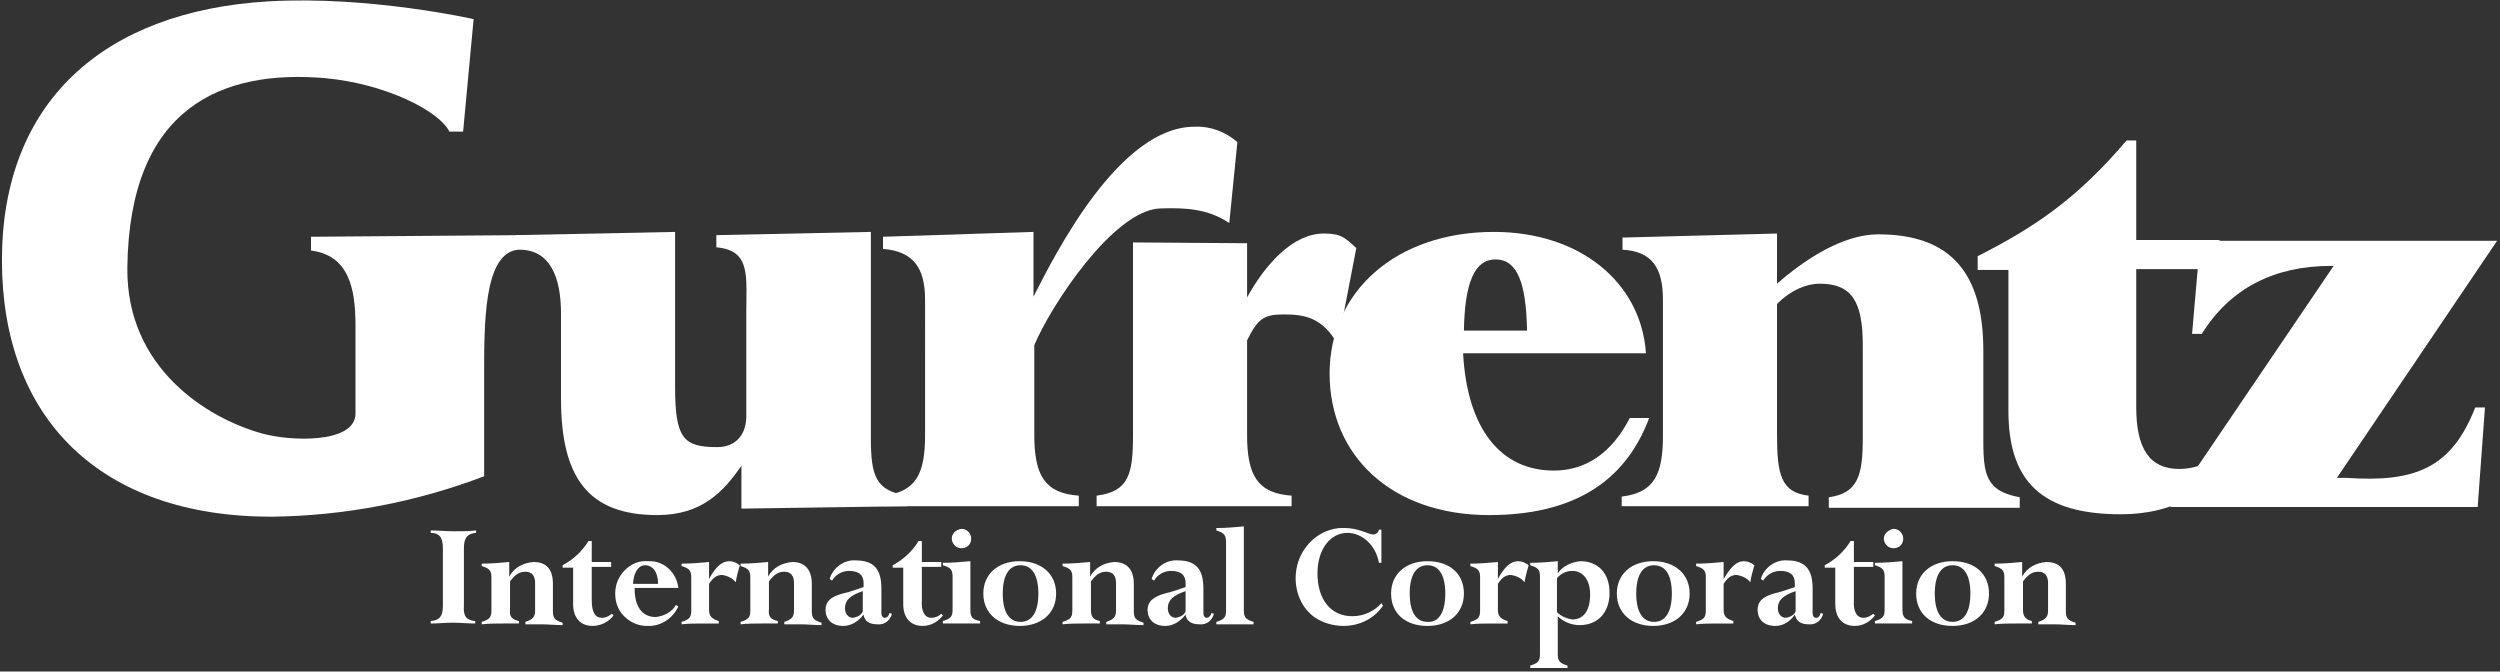 <?xml version="1.0" encoding="utf-8"?>
<!-- Generator: Adobe Illustrator 25.2.1, SVG Export Plug-In . SVG Version: 6.00 Build 0)  -->
<svg version="1.1" id="Layer_1" xmlns="http://www.w3.org/2000/svg" xmlns:xlink="http://www.w3.org/1999/xlink" x="0px" y="0px"
	 viewBox="0 0 309 83" style="enable-background:new 0 0 309 83;" xml:space="preserve">
<rect x="0" y="0" width="309" height="83" fill="#333333" stroke="none"/>
<style type="text/css">
	.st0{fill:#FFFFFF;}
</style>
<g id="Homepage">
	<g id="Desktop" transform="translate(-565, -43)">
		<g id="header" transform="translate(0, -10)">
			<g id="logo-full" transform="translate(516, 35)">
				<g id="gurrentz-logo-tagline" transform="translate(49.24, 18.064)">
					<path id="Path" class="st0" d="M33.3,63.8C12.2,63.8,0,51.7,0,32.1c0-19.5,12.5-30.8,33-32c12.5-0.7,25.3,2.2,25.3,2.2L57,16.2
						h-1.7c-1.2-2.5-7.8-5.9-15.3-6.6C27.4,8.5,15.7,13,15.5,33.1c-0.1,12.3,9.8,18.5,16.6,20.4c3.5,1,11.5,1.3,11.6-2.4V40.2
						c0-4.8-0.9-8.7-5.5-9.3v-1.7L64.1,29l-0.3,1.8c-4.3,0.4-4.2,9.3-4.2,15.9v12.1C51.2,62,42.3,63.7,33.3,63.8z"/>
					<path id="Path_1_" class="st0" d="M81,63.6c-8.6,0-11.9-4.7-11.9-14.4V38.7c0-4.6-1.4-8-5.3-7.9L63.5,29l19.7-0.4v19.1
						c0,6.4,1,7.5,5.2,7.5c2.1,0,3.5-1.3,3.6-3.6V38.9c0-4.9,0.6-8-3.7-8.4V29l19.1-0.4v25.5c0,4.7,0.6,6.5,4.5,7.1v1.3l-20.5,0.3
						v-5.3C89.2,60.7,86.5,63.6,81,63.6z"/>
					<path id="Path_2_" class="st0" d="M108.9,30.7v-1.5l18.6-0.6v8c2.7-5.3,10.6-21,19.9-21c1.9-0.1,3.8,0.6,5.3,1.9l-1,10
						c-2.7-1.8-5.5-1.9-8.6-1.8c-5.8,0.3-13.5,12.1-15.5,16.9v11.1c0,5,1.3,7.2,5.5,7.5v1.3h-24.1v-1.3c4-0.5,5.1-2.7,5.1-7.5V37
						C114.1,33.1,112.7,31,108.9,30.7z"/>
					<path id="Path_3_" class="st0" d="M139.8,29.9l14.1,0.1v6.7c2.2-4,5.6-7.9,9.5-7.9c2.1,0,2.6,0.5,4,1.8l-2.3,11.9
						c-1.9-3.4-4.2-3.7-6.7-3.7c-2.5,0-3.2,0.6-4.5,3.2v11.7c0,5,1.3,7.2,5.5,7.5v1.3h-24.1v-1.3c4-0.5,4.5-2.7,4.5-7.5L139.8,29.9z
						"/>
					<path id="Shape" class="st0" d="M191.8,58.1c4,0,7.2-2.2,9.4-6.5h2.4c-3,8-9.5,12-19.8,12c-12.1,0-19.7-7.4-19.7-17.5
						s8.2-17.5,20.3-17.5c10.6,0,18.2,6.2,18.8,15h-22.6C181.1,53,185.3,58.1,191.8,58.1z M188.5,40.8c-0.1-5.9-1.2-8.8-3.9-8.8
						c-2.6,0-3.8,2.9-3.9,8.8H188.5z"/>
					<path id="Path_4_" class="st0" d="M200.3,61.3c3.9-0.5,5-2.7,5-7.5V37c0-3.9-1.3-6-5-6.2v-1.5l19.1-0.5V35
						c3.2-2.8,8-6.1,12.5-6.1c9,0,13,4.8,13,14.4v11c0,2.6,0.1,4.4,1.2,5.6c0.6,0.7,1.7,1.2,3.3,1.5v1.3h-23.6v-1.3
						c3.6-0.5,4.2-2.7,4.2-7.3V42.6c0-5.3-1.3-7.6-5.3-7.6c-1.7,0-3.6,0.8-5.3,2.5v16.2c0,4.9,0.5,7.1,3.9,7.5v1.3h-23.1V61.3z"/>
					<path id="Path_5_" class="st0" d="M244.2,31.6c6.9-3.5,12.2-7,18.4-14.3h1.2v12.3h10.3v3.6h-10.3v17.1c0,5,1.6,7.6,5.3,7.6
						c1.8,0,3.5-0.6,4.8-1.8l0.7,0.6c-1.6,4.1-6.3,6.8-12.7,6.8c-9.7,0-13.9-4-13.9-12.8V33.3h-3.8V31.6z"/>
					<path id="Path_6_" class="st0" d="M308.4,29.7L288.6,59c0.4,0,0.7,0,1.2,0c8.6,0.6,13-1.3,15.9-8.7h1.2l-0.9,12.3H268
						l20.2-29.8h-0.3c-7.1,0-12.5,2.8-16,8.4h-1.2l1-11.5L308.4,29.7z"/>
					<path id="Path_7_" class="st0" d="M58.5,76.7V77c-0.9,0-1.9-0.1-2.8-0.1S53.9,77,53,77v-0.3c1.1-0.1,1.5-0.6,1.5-1.9v-7.1
						c0-1.3-0.4-1.9-1.5-1.9v-0.3c0.9,0,1.9,0.1,2.8,0.1s1.9,0,2.8-0.1v0.3c-1.1,0.1-1.5,0.6-1.5,1.9v7.1
						C57,76.1,57.4,76.6,58.5,76.7z"/>
					<path id="Path_8_" class="st0" d="M63.9,76.7V77c-0.6,0-1.3,0-1.9,0c-0.9,0-1.8,0-2.7,0.1v-0.3c1-0.3,1.2-0.6,1.2-1.4v-4.1
						c0-0.8-0.2-1.1-1.2-1.4v-0.3c1.2,0,2.3-0.1,3.4-0.2v1.8c0.6-1.1,1.7-1.7,3-1.8c1.6,0,2.4,0.9,2.4,2.7v3.4
						c0,0.8,0.2,1.1,1.2,1.4v0.3c-0.9,0-1.8-0.1-2.7-0.1c-0.6,0-1.3,0-1.9,0v-0.3c0.9-0.3,1.2-0.6,1.2-1.4V72c0-0.9-0.4-1.4-1.2-1.4
						c-0.8,0-1.3,0.4-1.9,1.2v3.5C62.7,76.1,63,76.5,63.9,76.7z"/>
					<path id="Path_9_" class="st0" d="M74.2,76.3c0.4,0,0.8-0.2,1.2-0.5l0.2,0.2C75,76.8,74,77.3,73,77.3c-1.5,0-2.4-1-2.4-2.7
						v-4.5h-1.3v-0.3c1.3-0.7,2.4-1.7,3.2-3h0.4v2.6h2.4v0.6h-2.4v4.1C72.9,75.6,73.3,76.3,74.2,76.3z"/>
					<path id="Shape_1_" class="st0" d="M79.7,77.3c-1,0-2-0.4-2.8-1.2s-1.1-1.8-1.1-2.8c0-1.1,0.4-2.1,1.2-2.9s1.8-1.2,2.9-1.1
						c1.9-0.1,3.5,1.4,3.7,3.3h-5.4v0.1c0,2.3,1,3.5,2.6,3.5c1-0.1,2-0.6,2.5-1.5l0.3,0.2C82.9,76.4,81.4,77.4,79.7,77.3L79.7,77.3z
						 M81.1,72.1c0-1.5-0.7-2.3-1.6-2.3c-0.8,0-1.4,0.8-1.5,2.3H81.1z"/>
					<path id="Path_10_" class="st0" d="M89.9,69.3c0.5,0,0.9,0.2,1.3,0.5c-0.2,0.7-0.4,1.4-0.5,2.1c-0.4-0.5-1-0.8-1.7-0.9
						c-0.6,0-1.1,0.3-1.6,1.1v3.2c0,0.8,0.3,1.1,1.2,1.4v0.3c-0.6,0-1.3,0-1.9,0c-0.9,0-1.8,0-2.7,0.1v-0.3c1-0.3,1.2-0.6,1.2-1.4
						v-4.1c0-0.8-0.2-1.1-1.2-1.4v-0.3c1.2,0,2.3-0.1,3.4-0.2v2.1C88.2,70,89,69.3,89.9,69.3z"/>
					<path id="Path_11_" class="st0" d="M95.9,76.7V77c-0.6,0-1.3,0-1.9,0c-0.9,0-1.8,0-2.7,0.1v-0.3c1-0.3,1.2-0.6,1.2-1.4v-4.1
						c0-0.8-0.2-1.1-1.2-1.4v-0.3c1.2,0,2.3-0.1,3.4-0.2v1.8c0.6-1.1,1.7-1.7,3-1.8c1.5,0,2.4,0.9,2.4,2.7v3.4
						c0,0.8,0.2,1.1,1.2,1.4v0.3c-0.9,0-1.8-0.1-2.7-0.1c-0.6,0-1.3,0-1.9,0v-0.3c0.9-0.3,1.2-0.6,1.2-1.4V72c0-0.9-0.4-1.4-1.2-1.4
						s-1.3,0.4-1.9,1.2v3.5C94.7,76.1,95,76.5,95.9,76.7z"/>
					<path id="Shape_2_" class="st0" d="M104,77.3c-1.4,0-2.2-0.8-2.2-2c0-1,0.6-1.6,2.1-2c0.9-0.2,1.7-0.5,2.6-0.8V72
						c0-1-0.6-1.5-1.8-1.5c-0.9,0-1.7,0.5-2.1,1.2l-0.3-0.2c0.4-1.4,1.8-2.4,3.2-2.3c2.3,0,3.2,1.1,3.2,3.5v3c0,0.4,0.2,0.6,0.4,0.6
						c0.3,0,0.5-0.2,0.6-0.6l0.3,0.1c-0.2,0.8-0.9,1.4-1.8,1.3c-1,0-1.6-0.4-1.7-1.2C105.8,76.8,104.9,77.3,104,77.3L104,77.3z
						 M106.4,73c-1.5,0.5-2.2,1.1-2.2,2.1c0,0.7,0.4,1.2,1,1.2c0.5-0.1,1-0.3,1.2-0.8V73z"/>
					<path id="Path_12_" class="st0" d="M114.9,76.3c0.4,0,0.9-0.2,1.2-0.5l0.2,0.2c-0.6,0.8-1.5,1.3-2.5,1.3c-1.5,0-2.4-1-2.4-2.7
						v-4.5h-1.3v-0.3c1.3-0.7,2.4-1.7,3.2-3h0.4v2.6h2.4v0.6h-2.4v4.1C113.6,75.6,114.1,76.3,114.9,76.3z"/>
					<path id="Shape_3_" class="st0" d="M120.9,76.7v0.3c-0.8,0-1.5,0-2.3,0c-0.8,0-1.5,0-2.3,0v-0.3c1-0.3,1.2-0.6,1.2-1.4v-4.1
						c0-0.8-0.2-1.1-1.2-1.4v-0.3c1.2,0,2.3-0.1,3.4-0.2v6C119.7,76.2,119.9,76.5,120.9,76.7z M118.6,65.3c0.7,0,1.2,0.6,1.2,1.2
						c0,0.7-0.5,1.2-1.2,1.2c-0.7,0-1.2-0.6-1.2-1.2C117.4,65.9,117.9,65.4,118.6,65.3L118.6,65.3z"/>
					<path id="Shape_4_" class="st0" d="M121.3,73.3c0-2.4,1.8-4,4.5-4s4.5,1.6,4.5,4s-1.8,4-4.5,4S121.3,75.7,121.3,73.3z
						 M128.1,73.3c0-2.3-0.8-3.5-2.2-3.5s-2.2,1.2-2.2,3.5c0,2.3,0.8,3.5,2.2,3.5S128.1,75.6,128.1,73.3z"/>
					<path id="Path_13_" class="st0" d="M135.7,76.7V77c-0.6,0-1.3,0-1.9,0c-0.9,0-1.8,0-2.7,0.1v-0.3c1-0.3,1.2-0.6,1.2-1.4v-4.1
						c0-0.8-0.2-1.1-1.2-1.4v-0.3c1.2,0,2.3-0.1,3.4-0.2v1.8c0.6-1.1,1.7-1.7,3-1.8c1.5,0,2.4,0.9,2.4,2.7v3.4
						c0,0.8,0.2,1.1,1.2,1.4v0.3c-0.9,0-1.8-0.1-2.7-0.1c-0.6,0-1.3,0-1.9,0v-0.3c0.9-0.3,1.2-0.6,1.2-1.4V72c0-0.9-0.4-1.4-1.2-1.4
						s-1.3,0.4-1.9,1.2v3.5C134.6,76.1,134.8,76.5,135.7,76.7z"/>
					<path id="Shape_5_" class="st0" d="M143.8,77.3c-1.4,0-2.2-0.8-2.2-2c0-1,0.7-1.6,2.1-2c0.9-0.2,1.7-0.5,2.6-0.8V72
						c0-1-0.6-1.5-1.8-1.5c-0.9,0-1.7,0.5-2.1,1.2l-0.3-0.2c0.4-1.4,1.8-2.4,3.2-2.3c2.3,0,3.2,1.1,3.2,3.5v3c0,0.4,0.2,0.6,0.4,0.6
						s0.5-0.2,0.6-0.6l0.3,0.1c-0.2,0.8-0.9,1.4-1.8,1.3c-1,0-1.6-0.4-1.7-1.2C145.6,76.8,144.7,77.3,143.8,77.3L143.8,77.3z
						 M146.3,73c-1.5,0.5-2.2,1.1-2.2,2.1c0,0.7,0.4,1.2,1,1.2c0.5-0.1,1-0.3,1.2-0.8V73z"/>
					<path id="Path_14_" class="st0" d="M150.1,65.5v-0.3c1.2,0,2.3-0.1,3.4-0.2v10.4c0,0.8,0.2,1.1,1.2,1.4v0.3c-0.8,0-1.5,0-2.3,0
						c-0.8,0-1.5,0-2.3,0v-0.3c1-0.3,1.2-0.6,1.2-1.4v-8.4C151.3,66.1,151.1,65.8,150.1,65.5z"/>
					<path id="Path_15_" class="st0" d="M165.8,77.3c-1.3,0-2.6-0.4-3.6-1.1c-1.5-1.1-2.3-2.9-2.3-4.8c0-1.5,0.5-2.9,1.4-4
						c1.1-1.4,2.9-2.3,4.7-2.2c1.7,0,2.9,0.8,3.5,0.8c0.3,0,0.6-0.2,0.7-0.6h0.3v4.1h-0.3c-0.4-2.2-2.1-3.7-3.9-3.7
						c-2.1,0-3.7,2-3.7,5c0,3.3,1.7,5.3,4.3,5.3c1.4,0,2.7-0.6,3.6-1.6l0.2,0.3C169.6,76.4,167.8,77.3,165.8,77.3z"/>
					<path id="Shape_6_" class="st0" d="M171.7,73.3c0-2.4,1.8-4,4.5-4c2.8,0,4.5,1.6,4.5,4s-1.8,4-4.5,4
						C173.4,77.3,171.7,75.7,171.7,73.3z M178.4,73.3c0-2.3-0.8-3.5-2.2-3.5S174,71,174,73.3c0,2.3,0.8,3.5,2.2,3.5
						C177.6,76.9,178.4,75.6,178.4,73.3L178.4,73.3z"/>
					<path id="Path_16_" class="st0" d="M187.4,69.3c0.5,0,0.9,0.2,1.3,0.5c-0.2,0.7-0.4,1.4-0.5,2.1c-0.4-0.5-1-0.8-1.7-0.9
						c-0.6,0-1.1,0.3-1.6,1.1v3.2c0,0.8,0.3,1.1,1.2,1.4v0.3c-0.6,0-1.3,0-1.9,0c-0.9,0-1.8,0-2.7,0.1v-0.3c1-0.3,1.2-0.6,1.2-1.4
						v-4.1c0-0.8-0.2-1.1-1.2-1.4v-0.3c1.2,0,2.3-0.1,3.4-0.2v2.1C185.7,70,186.5,69.3,187.4,69.3z"/>
					<path id="Shape_7_" class="st0" d="M195.1,69.3c2.2,0,3.6,1.5,3.6,3.9c0,2.5-1.5,4-3.7,4c-1,0-2-0.4-2.7-1.1v4.7
						c0,0.8,0.2,1.1,1.2,1.4v0.3c-0.8,0-1.5,0-2.3,0c-0.8,0-1.5,0-2.3,0v-0.3c1-0.3,1.2-0.6,1.2-1.4v-9.6c0-0.8-0.2-1.1-1.2-1.4
						v-0.3c1.2,0,2.3-0.1,3.4-0.2v1.5C192.9,69.9,194,69.4,195.1,69.3L195.1,69.3z M192.2,75.6c0.5,0.5,1.2,0.8,1.9,0.9
						c1.4,0,2.2-1.1,2.2-3.1c0-1.8-0.9-2.9-2.2-2.9c-0.7,0-1.4,0.3-1.9,0.9V75.6z"/>
					<path id="Shape_8_" class="st0" d="M199.6,73.3c0-2.4,1.8-4,4.5-4s4.5,1.6,4.5,4s-1.8,4-4.5,4S199.6,75.7,199.6,73.3z
						 M206.4,73.3c0-2.3-0.8-3.5-2.2-3.5s-2.2,1.2-2.2,3.5c0,2.3,0.8,3.5,2.2,3.5S206.4,75.6,206.4,73.3z"/>
					<path id="Path_17_" class="st0" d="M215.3,69.3c0.5,0,0.9,0.2,1.3,0.5c-0.2,0.7-0.4,1.4-0.5,2.1c-0.4-0.5-1-0.8-1.7-0.9
						c-0.6,0-1.1,0.3-1.6,1.1v3.2c0,0.8,0.3,1.1,1.2,1.4v0.3c-0.6,0-1.3,0-1.9,0c-0.9,0-1.8,0-2.7,0.1v-0.3c1-0.3,1.2-0.6,1.2-1.4
						v-4.1c0-0.8-0.2-1.1-1.2-1.4v-0.3c1.2,0,2.3-0.1,3.4-0.2v2.1C213.7,70,214.4,69.3,215.3,69.3z"/>
					<path id="Shape_9_" class="st0" d="M219.2,77.3c-1.4,0-2.2-0.8-2.2-2c0-1,0.6-1.6,2-2c0.9-0.2,1.7-0.5,2.6-0.8V72
						c0-1-0.6-1.5-1.8-1.5c-0.9,0-1.7,0.5-2.1,1.2l-0.3-0.2c0.4-1.4,1.8-2.4,3.2-2.3c2.3,0,3.2,1.1,3.2,3.5v3c0,0.4,0.2,0.6,0.4,0.6
						c0.3,0,0.5-0.2,0.6-0.6l0.3,0.1c-0.2,0.8-0.9,1.4-1.8,1.3c-1,0-1.5-0.4-1.7-1.2C221,76.8,220.1,77.3,219.2,77.3L219.2,77.3z
						 M221.7,73c-1.5,0.5-2.2,1.1-2.2,2.1c0,0.7,0.4,1.2,1,1.2c0.5-0.1,1-0.3,1.2-0.8V73z"/>
					<path id="Path_18_" class="st0" d="M230.1,76.3c0.4,0,0.8-0.2,1.2-0.5l0.2,0.2c-0.6,0.8-1.5,1.3-2.5,1.3c-1.5,0-2.4-1-2.4-2.7
						v-4.5h-1.3v-0.3c1.3-0.7,2.4-1.7,3.2-3h0.4v2.6h2.4v0.6h-2.4v4.1C228.8,75.6,229.3,76.3,230.1,76.3z"/>
					<path id="Shape_10_" class="st0" d="M236.1,76.7v0.3c-0.8,0-1.5,0-2.3,0c-0.8,0-1.5,0-2.3,0v-0.3c1-0.3,1.2-0.6,1.2-1.4v-4.1
						c0-0.8-0.2-1.1-1.2-1.4v-0.3c1.2,0,2.3-0.1,3.4-0.2v6C234.9,76.2,235.2,76.5,236.1,76.7z M233.8,65.3c0.7,0,1.2,0.6,1.2,1.2
						c0,0.7-0.5,1.2-1.2,1.2c-0.7,0-1.2-0.6-1.2-1.2C232.6,65.9,233.2,65.4,233.8,65.3L233.8,65.3z"/>
					<path id="Shape_11_" class="st0" d="M236.6,73.3c0-2.4,1.8-4,4.5-4c2.8,0,4.5,1.6,4.5,4s-1.8,4-4.5,4
						C238.3,77.3,236.6,75.7,236.6,73.3z M243.3,73.3c0-2.3-0.8-3.5-2.2-3.5s-2.2,1.2-2.2,3.5c0,2.3,0.8,3.5,2.2,3.5
						S243.3,75.6,243.3,73.3L243.3,73.3z"/>
					<path id="Path_19_" class="st0" d="M250.9,76.7V77c-0.6,0-1.3,0-1.9,0c-0.9,0-1.8,0-2.7,0.1v-0.3c1-0.3,1.2-0.6,1.2-1.4v-4.1
						c0-0.8-0.2-1.1-1.2-1.4v-0.3c1.2,0,2.3-0.1,3.4-0.2v1.8c0.6-1.1,1.7-1.7,3-1.8c1.6,0,2.4,0.9,2.4,2.7v3.4
						c0,0.8,0.2,1.1,1.2,1.4v0.3c-0.9,0-1.8-0.1-2.7-0.1c-0.6,0-1.3,0-1.9,0v-0.3c0.9-0.3,1.2-0.6,1.2-1.4V72c0-0.9-0.4-1.4-1.2-1.4
						c-0.8,0-1.3,0.4-1.9,1.2v3.5C249.8,76.1,250.1,76.5,250.9,76.7z"/>
				</g>
			</g>
		</g>
	</g>
</g>
</svg>

